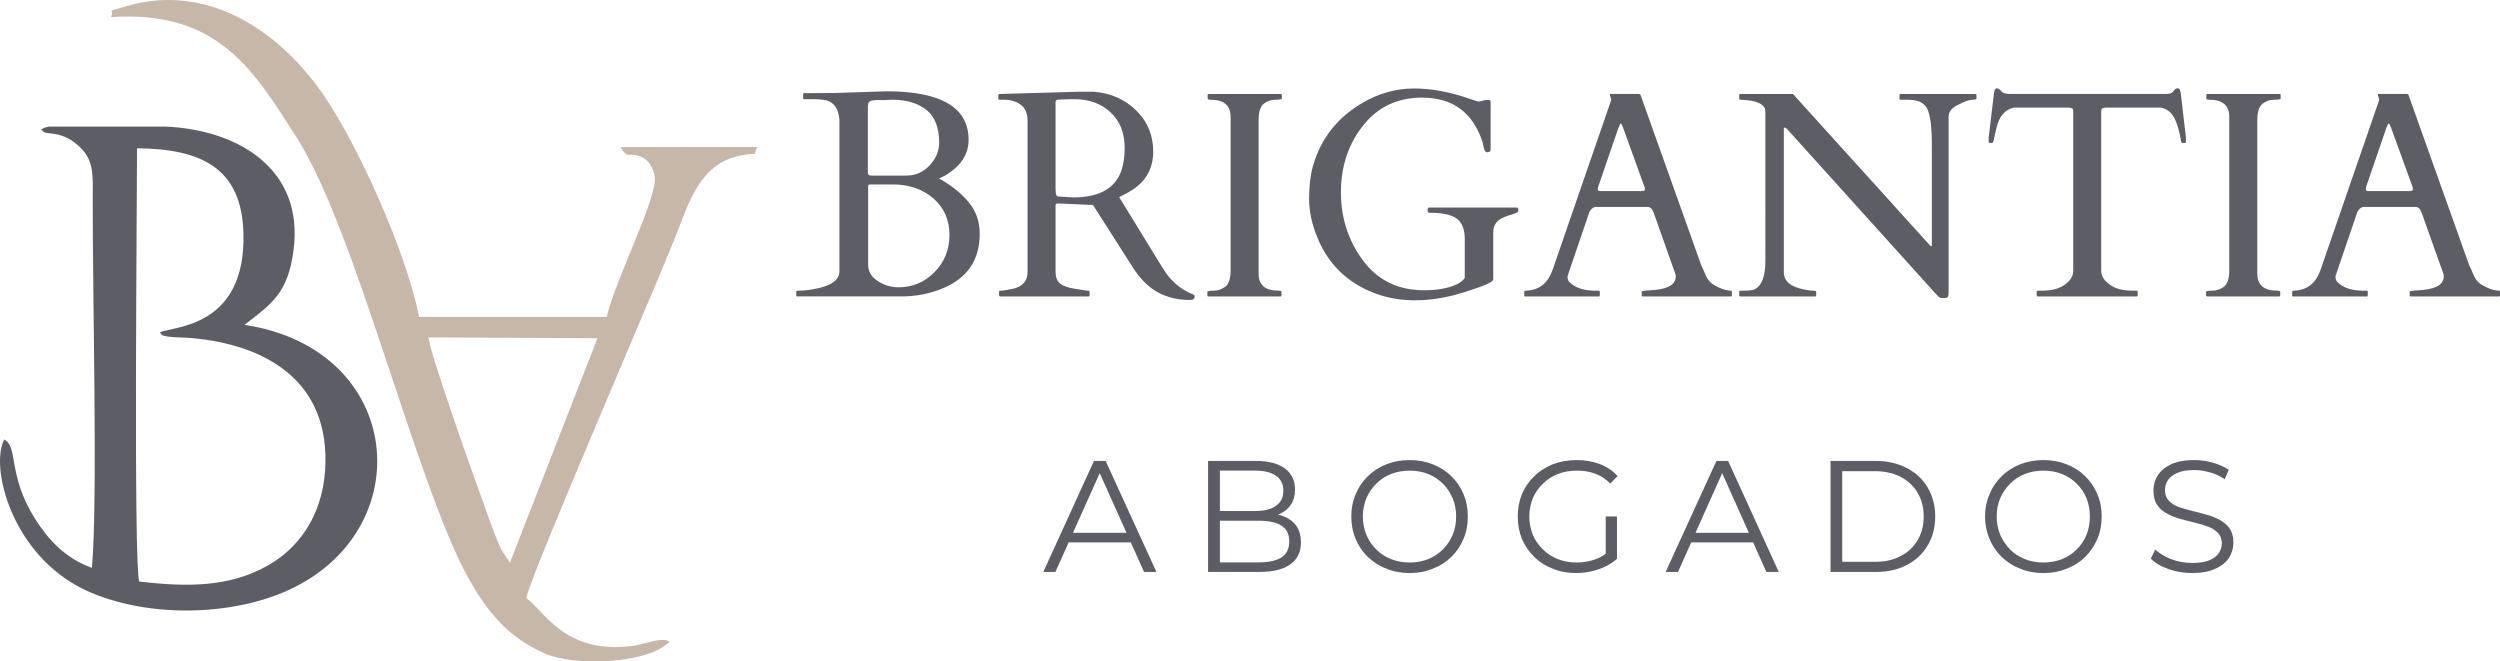 <?xml version="1.0" encoding="utf-8"?>
<!-- Generator: Adobe Illustrator 15.0.0, SVG Export Plug-In . SVG Version: 6.00 Build 0)  -->
<!DOCTYPE svg PUBLIC "-//W3C//DTD SVG 1.1//EN" "http://www.w3.org/Graphics/SVG/1.1/DTD/svg11.dtd">
<svg version="1.1" id="Capa_1" xmlns="http://www.w3.org/2000/svg" xmlns:xlink="http://www.w3.org/1999/xlink" x="0px" y="0px"
	 width="203.661px" height="53.879px" viewBox="0 0 203.661 53.879" enable-background="new 0 0 203.661 53.879"
	 xml:space="preserve">
<g>
	<path fill-rule="evenodd" clip-rule="evenodd" fill="#C7B7A8" d="M41.539,45.848l-0.71-1.078c-0.195-0.446-0.333-0.79-0.493-1.169
		c-0.298-0.757-0.539-1.467-0.825-2.258c-0.94-2.591-4.436-12.379-4.608-13.858l13.766,0.069L41.539,45.848z M9.044,1.397
		c8.86-0.607,11.726,4.539,15.084,9.743c4.826,7.485,9.743,28.128,13.961,35.831c1.524,2.762,3.209,4.917,6.304,6.27
		c2.407,1.066,8.505,0.837,10.155-0.985c-0.699-0.39-2.098,0.252-3.118,0.378c-5.433,0.653-7.083-2.854-8.562-3.92
		c0.436-2.04,10.396-24.999,12.127-29.354c1.123-2.832,1.995-6.029,5.307-6.683c1.616-0.321,0.951,0.183,1.387-0.699H50.549
		c0.642,1.135,0.676,0.275,1.811,0.859c0.493,0.252,0.848,0.825,0.974,1.524c0.298,1.616-3.141,8.242-3.909,11.451H34.135
		c-0.997-5.169-4.952-14.019-7.875-18.213C22.592,2.337,16.632-1.549,9.95,0.606C8.54,1.053,9.354,0.64,9.044,1.397L9.044,1.397z"/>
	<path fill="#5D5D65" d="M11.336,47.372c-0.458-1.686-0.172-30.96-0.172-35.292c5.25,0.046,8.516,1.616,8.666,6.889
		c0.229,7.84-5.88,7.599-6.809,8.116c0.286,0.252-0.092,0.148,0.504,0.31c0.184,0.045,0.585,0.057,0.791,0.08
		c0.401,0.022,0.803,0.022,1.192,0.057c5.995,0.505,11.439,3.404,10.98,10.74c-0.252,3.886-2.27,6.442-4.665,7.795
		C18.707,47.83,15.291,47.842,11.336,47.372L11.336,47.372z M3.313,10.578c0.057,0.046,0.161,0.023,0.206,0.115
		c0.161,0.355,1.57-0.195,3.118,1.421c1.055,1.077,0.917,2.384,0.917,4.058c-0.023,7.45,0.424,24.827-0.069,30.088
		c-2.189-0.791-3.564-2.304-4.653-4.034c-2.224-3.542-1.33-5.846-2.487-6.419c-1.181,2.212,0.584,9.468,6.682,12.299
		c4.757,2.189,11.554,2.144,16.322,0.034c10.924-4.837,9.674-19.691-3.427-21.675c2.132-1.674,3.542-2.522,3.989-6.087
		c0.882-6.705-4.654-9.823-10.419-10.063H3.978C3.531,10.395,3.462,10.498,3.313,10.578L3.313,10.578z"/>
	<path fill="#5D5D65" d="M64.957,24.149c-0.057,0-0.092-0.023-0.092-0.092v-0.287c0-0.057,0.058-0.092,0.161-0.092
		c0.367,0,0.78-0.034,1.215-0.115c1.433-0.24,2.143-0.733,2.143-1.467V9.753c-0.08-1.009-0.539-1.548-1.364-1.628
		c-0.252-0.034-0.527-0.046-0.837-0.046h-0.665c-0.057,0-0.091-0.034-0.091-0.092V7.689c0-0.069,0.034-0.103,0.091-0.103h0.516
		l2.006-0.011l4.172-0.138c4.458,0,6.694,1.318,6.694,3.954c0,1.124-0.573,2.052-1.731,2.797c-0.183,0.115-0.333,0.195-0.458,0.252
		c-0.137,0.057-0.218,0.092-0.218,0.092c1.02,0.584,1.834,1.226,2.418,1.948c0.596,0.71,0.894,1.57,0.894,2.568
		c0,2.132-1.009,3.622-3.026,4.447c-1.043,0.436-2.167,0.653-3.381,0.653H64.957L64.957,24.149z M70.871,15.025
		c-0.092,0-0.149,0.046-0.149,0.126v6.419c0,0.55,0.264,0.997,0.791,1.33c0.516,0.333,1.066,0.504,1.673,0.504
		c1.158,0,2.132-0.413,2.946-1.238s1.215-1.834,1.215-3.038c0-1.215-0.436-2.189-1.295-2.957c-0.883-0.757-1.983-1.146-3.313-1.146
		H70.871L70.871,15.025z M70.699,14.074c0,0.16,0.092,0.229,0.275,0.229h2.877c0.745,0,1.375-0.287,1.891-0.837
		c0.504-0.55,0.768-1.169,0.768-1.857c0-1.215-0.355-2.109-1.043-2.659c-0.699-0.55-1.616-0.825-2.774-0.825
		C72.338,8.148,72.098,8.16,71.96,8.16c-0.137,0-0.275,0-0.424-0.012c-0.149,0-0.298,0.012-0.447,0.034
		c-0.149,0.023-0.252,0.069-0.31,0.149c-0.045,0.08-0.08,0.206-0.08,0.39V14.074L70.699,14.074z M81.474,24.149
		c-0.057,0-0.092-0.08-0.092-0.229v-0.149c0-0.057,0.035-0.092,0.092-0.092c0.046,0,0.126,0,0.218-0.011
		c0.103-0.023,0.207-0.034,0.321-0.046c0.104-0.023,0.207-0.035,0.298-0.058c0.103-0.022,0.172-0.034,0.195-0.034
		c0.802-0.184,1.204-0.642,1.204-1.364V9.81c0-0.676-0.264-1.158-0.802-1.433c-0.333-0.172-0.677-0.252-1.043-0.252h-0.436
		c-0.069,0-0.103-0.034-0.103-0.091V7.747c0-0.068,0.057-0.091,0.149-0.091l6.431-0.184h1.18c1.375,0.104,2.533,0.607,3.462,1.513
		c0.928,0.905,1.398,2.018,1.398,3.358c0,1.33-0.55,2.361-1.662,3.106c-0.344,0.218-0.711,0.424-1.112,0.608l3.553,5.788
		c0.619,1.021,1.433,1.731,2.476,2.144c0.092,0.023,0.126,0.081,0.126,0.161c0,0.195-0.126,0.287-0.39,0.287
		c-1.754,0-3.152-0.665-4.184-1.995c-0.229-0.287-0.458-0.619-0.676-0.986l-3.038-4.757l-2.785-0.126h-0.092
		c-0.114,0-0.172,0.057-0.172,0.161v5.387c0,0.436,0.115,0.768,0.355,0.963c0.252,0.218,0.665,0.355,1.261,0.447
		c0.149,0.023,0.344,0.046,0.573,0.092c0.229,0.046,0.378,0.057,0.458,0.057s0.126,0.035,0.126,0.092v0.287
		c0,0.069-0.034,0.092-0.103,0.092H81.474L81.474,24.149z M86.941,8.091c-0.104,0.011-0.195,0.011-0.298,0.011
		c-0.115,0-0.241,0.012-0.413,0.012C86.07,8.125,85.99,8.182,85.99,8.309v7.095l0.023,0.355c0.023,0.149,0.092,0.241,0.218,0.252
		l1.204,0.069c2.178,0,3.507-0.779,3.966-2.338c0.149-0.493,0.218-1.055,0.218-1.685c0-1.238-0.39-2.212-1.158-2.911
		c-0.756-0.711-1.742-1.066-2.934-1.066c-0.115,0-0.218,0-0.31,0S87.033,8.091,86.941,8.091L86.941,8.091z M100.249,9.523
		c0-0.928-0.539-1.398-1.616-1.398c-0.172,0-0.252-0.034-0.252-0.091V7.747c0-0.068,0.023-0.091,0.092-0.091h5.857
		c0.058,0,0.092,0.023,0.092,0.091v0.287c0,0.057-0.172,0.091-0.516,0.091s-0.653,0.104-0.951,0.321
		c-0.275,0.218-0.424,0.665-0.424,1.353v12.482c0,0.94,0.538,1.398,1.615,1.398c0.173,0,0.253,0.035,0.253,0.092v0.287
		c0,0.069-0.034,0.092-0.092,0.092h-5.857c-0.069,0-0.092-0.023-0.092-0.092v-0.287c0-0.057,0.161-0.092,0.516-0.092
		c0.333,0,0.653-0.103,0.94-0.321s0.436-0.665,0.436-1.353V9.523z M123.563,16.905c0.091,0,0.126,0.057,0.126,0.172
		c0,0.126-0.035,0.207-0.126,0.252c-0.219,0.092-0.436,0.161-0.654,0.218c-0.217,0.069-0.424,0.161-0.606,0.252
		c-0.436,0.241-0.654,0.607-0.654,1.135v3.805c0,0.172-0.401,0.401-1.227,0.688c-0.824,0.287-1.489,0.493-2.017,0.63
		c-2.407,0.596-4.563,0.539-6.453-0.183c-2.178-0.837-3.726-2.327-4.619-4.482c-0.447-1.078-0.688-2.144-0.688-3.209
		s0.115-1.96,0.321-2.682c0.642-2.224,1.983-3.932,4.034-5.124c1.33-0.779,2.729-1.169,4.195-1.169c1.479,0,3.026,0.298,4.688,0.894
		c0.31,0.103,0.47,0.161,0.516,0.161h0.138l0.47-0.115h0.298c0.081,0,0.127,0.046,0.127,0.126v3.897
		c0,0.149-0.092,0.229-0.253,0.229h-0.058c-0.148-0.023-0.24-0.218-0.298-0.607c-0.012-0.069-0.034-0.126-0.034-0.172
		c-0.779-2.441-2.43-3.668-4.94-3.668c-2.017,0-3.622,0.768-4.814,2.281c-1.203,1.524-1.799,3.335-1.799,5.433
		c0,2.098,0.607,3.955,1.812,5.571c1.203,1.605,2.854,2.407,4.963,2.407c1.089,0,1.982-0.161,2.682-0.493
		c0.275-0.137,0.481-0.298,0.631-0.504v-3.209c0-0.722-0.207-1.261-0.608-1.605c-0.424-0.332-1.18-0.504-2.292-0.504
		c-0.092,0-0.126-0.068-0.126-0.206c0-0.149,0.034-0.218,0.126-0.218H123.563L123.563,16.905z M130.326,24.058
		c0,0.069-0.035,0.092-0.092,0.092h-5.973c-0.068,0-0.091-0.023-0.091-0.092v-0.287c0-0.057,0.034-0.092,0.148-0.092
		c1.066-0.034,1.788-0.607,2.167-1.708l4.768-13.812c0.012-0.023,0.012-0.035,0.012-0.058l-0.126-0.39
		c0-0.034,0.011-0.057,0.034-0.057h2.35c0.012,0.011,0.034,0.011,0.058,0.023c0.034,0,0.058,0.034,0.068,0.068l4.952,13.893
		c0.104,0.206,0.194,0.401,0.264,0.573c0.058,0.172,0.149,0.333,0.229,0.47c0.194,0.321,0.492,0.562,0.917,0.734
		c0.366,0.171,0.688,0.263,0.985,0.263c0.069,0,0.092,0.046,0.092,0.115v0.264c0,0.069-0.022,0.092-0.092,0.092h-7.164
		c-0.057,0-0.092-0.023-0.092-0.092v-0.287c0-0.057,0.149-0.092,0.436-0.103c0.287-0.023,0.527-0.034,0.723-0.058
		c1.077-0.114,1.616-0.481,1.616-1.089c0-0.057,0-0.114-0.023-0.172l-1.765-4.986c-0.012-0.012-0.023-0.046-0.046-0.103
		c-0.092-0.264-0.253-0.401-0.493-0.401h-4.149c-0.229,0-0.412,0.138-0.55,0.39c-0.023,0.057-0.034,0.092-0.034,0.092l-1.754,5.146
		v0.092c0,0.206,0.092,0.401,0.31,0.55c0.48,0.367,1.123,0.55,1.914,0.55h0.31c0.057,0,0.092,0.035,0.092,0.092V24.058
		L130.326,24.058z M133.799,15.564c0.138,0,0.206-0.057,0.206-0.172c0-0.069-0.022-0.138-0.057-0.218l-1.731-4.791
		c-0.08-0.207-0.137-0.321-0.183-0.321c-0.035,0-0.093,0.115-0.184,0.333l-1.64,4.78c-0.034,0.08-0.046,0.161-0.046,0.252
		s0.058,0.137,0.172,0.137H133.799L133.799,15.564z M141.776,24.149c-0.058,0-0.092-0.023-0.092-0.092v-0.287
		c0-0.057,0.034-0.092,0.115-0.092h0.264c0.436,0,0.722-0.034,0.882-0.115c0.573-0.286,0.871-1.043,0.871-2.315V9.088
		c0-0.516-0.504-0.825-1.524-0.928c-0.229-0.023-0.39-0.035-0.481-0.035c-0.08,0-0.126-0.034-0.126-0.091V7.747
		c0-0.068,0.034-0.091,0.092-0.091h4.287l11.106,12.276c0.034,0.034,0.069,0.058,0.08,0.092c0.012,0.011,0.047,0.034,0.081,0.034
		c0.022,0,0.046-0.045,0.046-0.115v-8.058c0-1.559-0.127-2.567-0.39-3.049c-0.253-0.481-0.769-0.711-1.548-0.711h-0.607
		c-0.058,0-0.092-0.034-0.092-0.091V7.747c0-0.068,0.034-0.091,0.092-0.091h6.086c0.069,0,0.092,0.023,0.092,0.091v0.287
		c0,0.057-0.114,0.091-0.332,0.091c-0.24,0-0.607,0.126-1.146,0.401c-0.526,0.252-0.791,0.584-0.791,0.986v14.305
		c0,0.161-0.011,0.287-0.068,0.367c-0.034,0.069-0.161,0.104-0.332,0.104c-0.172,0-0.299-0.035-0.39-0.092
		c-0.081-0.081-0.184-0.184-0.299-0.31l-12.069-13.376c-0.08-0.08-0.149-0.115-0.206-0.115c-0.046,0-0.058,0.035-0.058,0.115v11.68
		c0,0.71,0.55,1.18,1.673,1.398c0.321,0.069,0.551,0.092,0.723,0.092c0.161,0,0.241,0.035,0.241,0.092v0.287
		c0,0.069-0.034,0.092-0.092,0.092H141.776L141.776,24.149z M165.916,23.771c0-0.057,0.046-0.092,0.114-0.092h0.321
		c0.768,0,1.387-0.149,1.856-0.493c0.459-0.321,0.688-0.699,0.688-1.135V9.088c0-0.16-0.034-0.252-0.104-0.264
		c-0.069-0.023-0.138-0.046-0.24-0.057h-4.494c-0.722,0.161-1.203,0.71-1.421,1.673c-0.126,0.516-0.194,0.837-0.218,0.986
		c-0.034,0.149-0.069,0.218-0.138,0.218h-0.206c-0.058,0-0.068-0.012-0.068-0.046v-0.39l0.436-3.645
		c0.034-0.252,0.126-0.367,0.229-0.367c0.114,0,0.229,0.08,0.355,0.229c0.114,0.149,0.355,0.229,0.711,0.229h12.608
		c0.332,0,0.538-0.035,0.607-0.115s0.149-0.16,0.206-0.229c0.058-0.08,0.138-0.114,0.241-0.114c0.092,0,0.16,0.046,0.184,0.114
		c0.022,0.081,0.045,0.161,0.068,0.252l0.424,3.645v0.39c0,0.034-0.022,0.046-0.068,0.046h-0.207c-0.057,0-0.114-0.058-0.126-0.172
		c-0.126-0.779-0.31-1.398-0.538-1.857c-0.241-0.458-0.607-0.745-1.112-0.848h-4.504c-0.092,0.011-0.173,0.034-0.241,0.057
		c-0.068,0.012-0.104,0.104-0.104,0.264v12.964c0,0.436,0.229,0.814,0.7,1.135c0.458,0.344,1.077,0.493,1.845,0.493h0.333
		c0.068,0,0.091,0.035,0.091,0.092v0.287c0,0.069-0.022,0.092-0.091,0.092h-8.047c-0.058,0-0.092-0.023-0.092-0.092V23.771z
		 M181.607,9.523c0-0.928-0.538-1.398-1.615-1.398c-0.173,0-0.253-0.034-0.253-0.091V7.747c0-0.068,0.023-0.091,0.092-0.091h5.869
		c0.057,0,0.091,0.023,0.091,0.091v0.287c0,0.057-0.183,0.091-0.516,0.091c-0.355,0-0.665,0.104-0.951,0.321
		s-0.436,0.665-0.436,1.353v12.482c0,0.94,0.539,1.398,1.628,1.398c0.16,0,0.24,0.035,0.24,0.092v0.287
		c0,0.069-0.034,0.092-0.092,0.092h-5.856c-0.058,0-0.092-0.023-0.092-0.092v-0.287c0-0.057,0.16-0.092,0.516-0.092
		c0.344,0,0.653-0.103,0.939-0.321c0.287-0.218,0.436-0.665,0.436-1.353V9.523z M192.887,24.058c0,0.069-0.022,0.092-0.092,0.092
		h-5.972c-0.069,0-0.092-0.023-0.092-0.092v-0.287c0-0.057,0.046-0.092,0.149-0.092c1.065-0.034,1.788-0.607,2.166-1.708
		l4.769-13.812c0.011-0.023,0.011-0.035,0.011-0.058l-0.126-0.39c0-0.034,0.012-0.057,0.046-0.057h2.339
		c0.011,0.011,0.034,0.011,0.068,0.023c0.022,0,0.046,0.034,0.057,0.068l4.952,13.893c0.114,0.206,0.195,0.401,0.264,0.573
		c0.069,0.172,0.149,0.333,0.229,0.47c0.195,0.321,0.504,0.562,0.928,0.734c0.355,0.171,0.688,0.263,0.975,0.263
		c0.069,0,0.104,0.046,0.104,0.115v0.264c0,0.069-0.034,0.092-0.104,0.092h-7.152c-0.068,0-0.103-0.023-0.103-0.092v-0.287
		c0-0.057,0.148-0.092,0.436-0.103c0.298-0.023,0.527-0.034,0.722-0.058c1.077-0.114,1.616-0.481,1.616-1.089
		c0-0.057,0-0.114-0.012-0.172l-1.776-4.986c-0.012-0.012-0.022-0.046-0.046-0.103c-0.092-0.264-0.252-0.401-0.493-0.401H192.6
		c-0.229,0-0.412,0.138-0.55,0.39c-0.022,0.057-0.034,0.092-0.034,0.092l-1.754,5.146v0.092c0,0.206,0.104,0.401,0.31,0.55
		c0.481,0.367,1.123,0.55,1.926,0.55h0.298c0.069,0,0.092,0.035,0.092,0.092V24.058L192.887,24.058z M196.359,15.564
		c0.138,0,0.206-0.057,0.206-0.172c0-0.069-0.022-0.138-0.045-0.218l-1.743-4.791c-0.08-0.207-0.137-0.321-0.183-0.321
		c-0.023,0-0.092,0.115-0.184,0.333l-1.64,4.78c-0.034,0.08-0.034,0.161-0.034,0.252s0.046,0.137,0.172,0.137H196.359
		L196.359,15.564z"/>
	<path fill="#5D5D65" d="M84.993,46.593l4.126-9.044h0.951l4.138,9.044H93.2l-3.806-8.482h0.39l-3.806,8.482H84.993z M86.62,44.186
		l0.287-0.78h5.261l0.275,0.78H86.62z M98.415,46.593v-9.044h3.908c1.009,0,1.788,0.206,2.339,0.607
		c0.562,0.412,0.837,0.986,0.837,1.73c0,0.493-0.115,0.895-0.344,1.238c-0.219,0.332-0.539,0.585-0.929,0.757
		c-0.39,0.171-0.814,0.264-1.284,0.264l0.218-0.31c0.585,0,1.078,0.08,1.502,0.263c0.412,0.173,0.733,0.436,0.974,0.78
		c0.229,0.355,0.345,0.791,0.345,1.307c0,0.768-0.275,1.363-0.849,1.776c-0.562,0.424-1.41,0.631-2.545,0.631H98.415L98.415,46.593z
		 M99.378,45.813h3.187c0.791,0,1.398-0.137,1.822-0.4c0.424-0.275,0.642-0.711,0.642-1.307c0-0.585-0.218-1.021-0.642-1.284
		c-0.424-0.275-1.031-0.401-1.822-0.401h-3.29v-0.791h2.98c0.733,0,1.283-0.138,1.685-0.424c0.401-0.275,0.607-0.676,0.607-1.227
		c0-0.55-0.206-0.951-0.607-1.227c-0.401-0.274-0.951-0.412-1.685-0.412h-2.877V45.813L99.378,45.813z M114.84,46.684
		c-0.688,0-1.317-0.114-1.891-0.355c-0.585-0.217-1.089-0.55-1.524-0.962c-0.425-0.413-0.757-0.906-0.986-1.456
		c-0.24-0.562-0.355-1.169-0.355-1.834s0.115-1.272,0.355-1.822c0.229-0.562,0.562-1.043,0.986-1.456
		c0.436-0.424,0.929-0.745,1.513-0.975c0.573-0.229,1.204-0.343,1.902-0.343c0.677,0,1.307,0.114,1.88,0.343
		c0.573,0.229,1.078,0.539,1.502,0.964c0.436,0.412,0.768,0.894,0.997,1.455c0.241,0.562,0.355,1.169,0.355,1.834
		s-0.114,1.272-0.355,1.834c-0.229,0.562-0.562,1.043-0.997,1.467c-0.424,0.413-0.929,0.734-1.502,0.951
		C116.146,46.569,115.517,46.684,114.84,46.684L114.84,46.684z M114.84,45.824c0.539,0,1.044-0.092,1.502-0.275
		c0.459-0.183,0.859-0.446,1.204-0.79c0.343-0.344,0.596-0.734,0.791-1.181c0.194-0.459,0.286-0.951,0.286-1.502
		c0-0.539-0.092-1.031-0.286-1.49c-0.195-0.446-0.448-0.848-0.791-1.181c-0.345-0.344-0.745-0.607-1.204-0.791
		c-0.458-0.183-0.963-0.274-1.502-0.274c-0.55,0-1.054,0.092-1.524,0.274c-0.458,0.184-0.859,0.447-1.203,0.791
		c-0.344,0.333-0.607,0.734-0.803,1.181c-0.183,0.459-0.286,0.951-0.286,1.49c0,0.527,0.104,1.032,0.286,1.49
		c0.195,0.458,0.459,0.849,0.803,1.192s0.745,0.607,1.203,0.79C113.786,45.732,114.29,45.824,114.84,45.824L114.84,45.824z
		 M128.4,46.684c-0.688,0-1.318-0.114-1.903-0.355c-0.584-0.217-1.077-0.538-1.501-0.951c-0.436-0.424-0.769-0.905-1.009-1.467
		c-0.229-0.562-0.344-1.169-0.344-1.834s0.114-1.272,0.344-1.834c0.24-0.562,0.573-1.043,1.009-1.455
		c0.424-0.425,0.939-0.734,1.524-0.975c0.573-0.218,1.215-0.332,1.902-0.332c0.688,0,1.318,0.103,1.892,0.32
		s1.055,0.539,1.467,0.986l-0.607,0.606c-0.366-0.39-0.791-0.652-1.249-0.813c-0.459-0.172-0.94-0.24-1.468-0.24
		c-0.562,0-1.077,0.092-1.547,0.274c-0.458,0.184-0.883,0.447-1.215,0.791c-0.355,0.333-0.631,0.734-0.825,1.181
		c-0.184,0.459-0.287,0.951-0.287,1.49c0,0.527,0.104,1.032,0.287,1.49c0.194,0.458,0.47,0.849,0.825,1.192
		c0.332,0.344,0.757,0.607,1.215,0.79c0.47,0.184,0.975,0.275,1.536,0.275c0.516,0,0.997-0.08,1.467-0.24
		c0.459-0.149,0.883-0.413,1.261-0.779l0.551,0.722c-0.425,0.378-0.94,0.665-1.514,0.859C129.638,46.581,129.03,46.684,128.4,46.684
		L128.4,46.684z M130.808,45.412v-3.336h0.917v3.45L130.808,45.412z M135.69,46.593l4.138-9.044h0.951l4.127,9.044h-1.01
		l-3.794-8.482h0.39l-3.794,8.482H135.69z M137.329,44.186l0.275-0.78h5.261l0.287,0.78H137.329L137.329,44.186z M149.124,46.593
		v-9.044h3.69c0.963,0,1.8,0.206,2.533,0.584c0.733,0.39,1.295,0.906,1.696,1.594s0.607,1.467,0.607,2.35
		c0,0.894-0.206,1.674-0.607,2.35c-0.401,0.677-0.963,1.215-1.696,1.594c-0.733,0.39-1.57,0.573-2.533,0.573H149.124z
		 M150.075,45.767h2.683c0.802,0,1.489-0.148,2.086-0.47c0.596-0.31,1.054-0.745,1.375-1.295c0.333-0.562,0.493-1.204,0.493-1.926
		c0-0.733-0.16-1.375-0.493-1.926c-0.321-0.55-0.779-0.985-1.375-1.295c-0.597-0.31-1.284-0.47-2.086-0.47h-2.683v7.393V45.767z
		 M166.466,46.684c-0.676,0-1.307-0.114-1.891-0.355c-0.573-0.217-1.089-0.55-1.514-0.962c-0.424-0.413-0.756-0.906-0.985-1.456
		c-0.241-0.562-0.367-1.169-0.367-1.834s0.126-1.272,0.367-1.822c0.229-0.562,0.562-1.043,0.985-1.456
		c0.425-0.424,0.94-0.745,1.514-0.975c0.573-0.229,1.203-0.343,1.891-0.343c0.688,0,1.307,0.114,1.892,0.343
		c0.585,0.229,1.077,0.539,1.502,0.964c0.424,0.412,0.756,0.894,0.997,1.455c0.24,0.562,0.355,1.169,0.355,1.834
		s-0.115,1.272-0.355,1.834c-0.241,0.562-0.573,1.043-0.997,1.467c-0.425,0.413-0.917,0.734-1.502,0.951
		C167.772,46.569,167.154,46.684,166.466,46.684L166.466,46.684z M166.466,45.824c0.551,0,1.043-0.092,1.514-0.275
		c0.458-0.183,0.859-0.446,1.203-0.79c0.332-0.344,0.607-0.734,0.791-1.181c0.184-0.459,0.275-0.951,0.275-1.502
		c0-0.539-0.092-1.031-0.275-1.49c-0.184-0.446-0.459-0.848-0.791-1.181c-0.344-0.344-0.745-0.607-1.203-0.791
		c-0.471-0.183-0.963-0.274-1.514-0.274c-0.538,0-1.043,0.092-1.513,0.274c-0.459,0.184-0.859,0.447-1.203,0.791
		c-0.333,0.333-0.608,0.734-0.803,1.181c-0.195,0.459-0.286,0.951-0.286,1.49c0,0.527,0.091,1.032,0.286,1.49
		c0.194,0.458,0.47,0.849,0.803,1.192c0.344,0.344,0.744,0.607,1.203,0.79C165.423,45.732,165.928,45.824,166.466,45.824
		L166.466,45.824z M178.57,46.684c-0.676,0-1.318-0.114-1.938-0.332c-0.607-0.218-1.089-0.504-1.421-0.849l0.366-0.733
		c0.321,0.298,0.757,0.562,1.284,0.779c0.551,0.207,1.112,0.31,1.708,0.31c0.573,0,1.031-0.068,1.387-0.206
		c0.355-0.149,0.619-0.332,0.791-0.585c0.16-0.24,0.252-0.504,0.252-0.79c0-0.355-0.103-0.643-0.298-0.849
		c-0.218-0.218-0.481-0.401-0.803-0.516c-0.332-0.126-0.688-0.241-1.088-0.332c-0.401-0.104-0.791-0.195-1.192-0.31
		c-0.39-0.104-0.757-0.253-1.089-0.436c-0.333-0.173-0.597-0.413-0.803-0.711c-0.195-0.287-0.298-0.688-0.298-1.17
		c0-0.446,0.114-0.859,0.355-1.226c0.24-0.378,0.596-0.677,1.089-0.906c0.492-0.229,1.123-0.343,1.892-0.343
		c0.504,0,1.008,0.068,1.513,0.217c0.492,0.138,0.928,0.333,1.283,0.573l-0.32,0.769c-0.39-0.252-0.791-0.447-1.238-0.562
		c-0.436-0.126-0.848-0.184-1.249-0.184c-0.551,0-0.998,0.068-1.341,0.218c-0.367,0.148-0.619,0.344-0.791,0.584
		c-0.161,0.241-0.253,0.527-0.253,0.837c0,0.355,0.104,0.631,0.31,0.849c0.195,0.218,0.459,0.39,0.791,0.516
		c0.332,0.114,0.699,0.218,1.101,0.32c0.39,0.093,0.791,0.195,1.181,0.31c0.39,0.104,0.757,0.253,1.089,0.436
		c0.32,0.172,0.596,0.401,0.802,0.7c0.195,0.286,0.299,0.664,0.299,1.146c0,0.436-0.115,0.849-0.355,1.227
		c-0.24,0.367-0.607,0.677-1.112,0.894C179.98,46.569,179.338,46.684,178.57,46.684L178.57,46.684z"/>
</g>
</svg>
